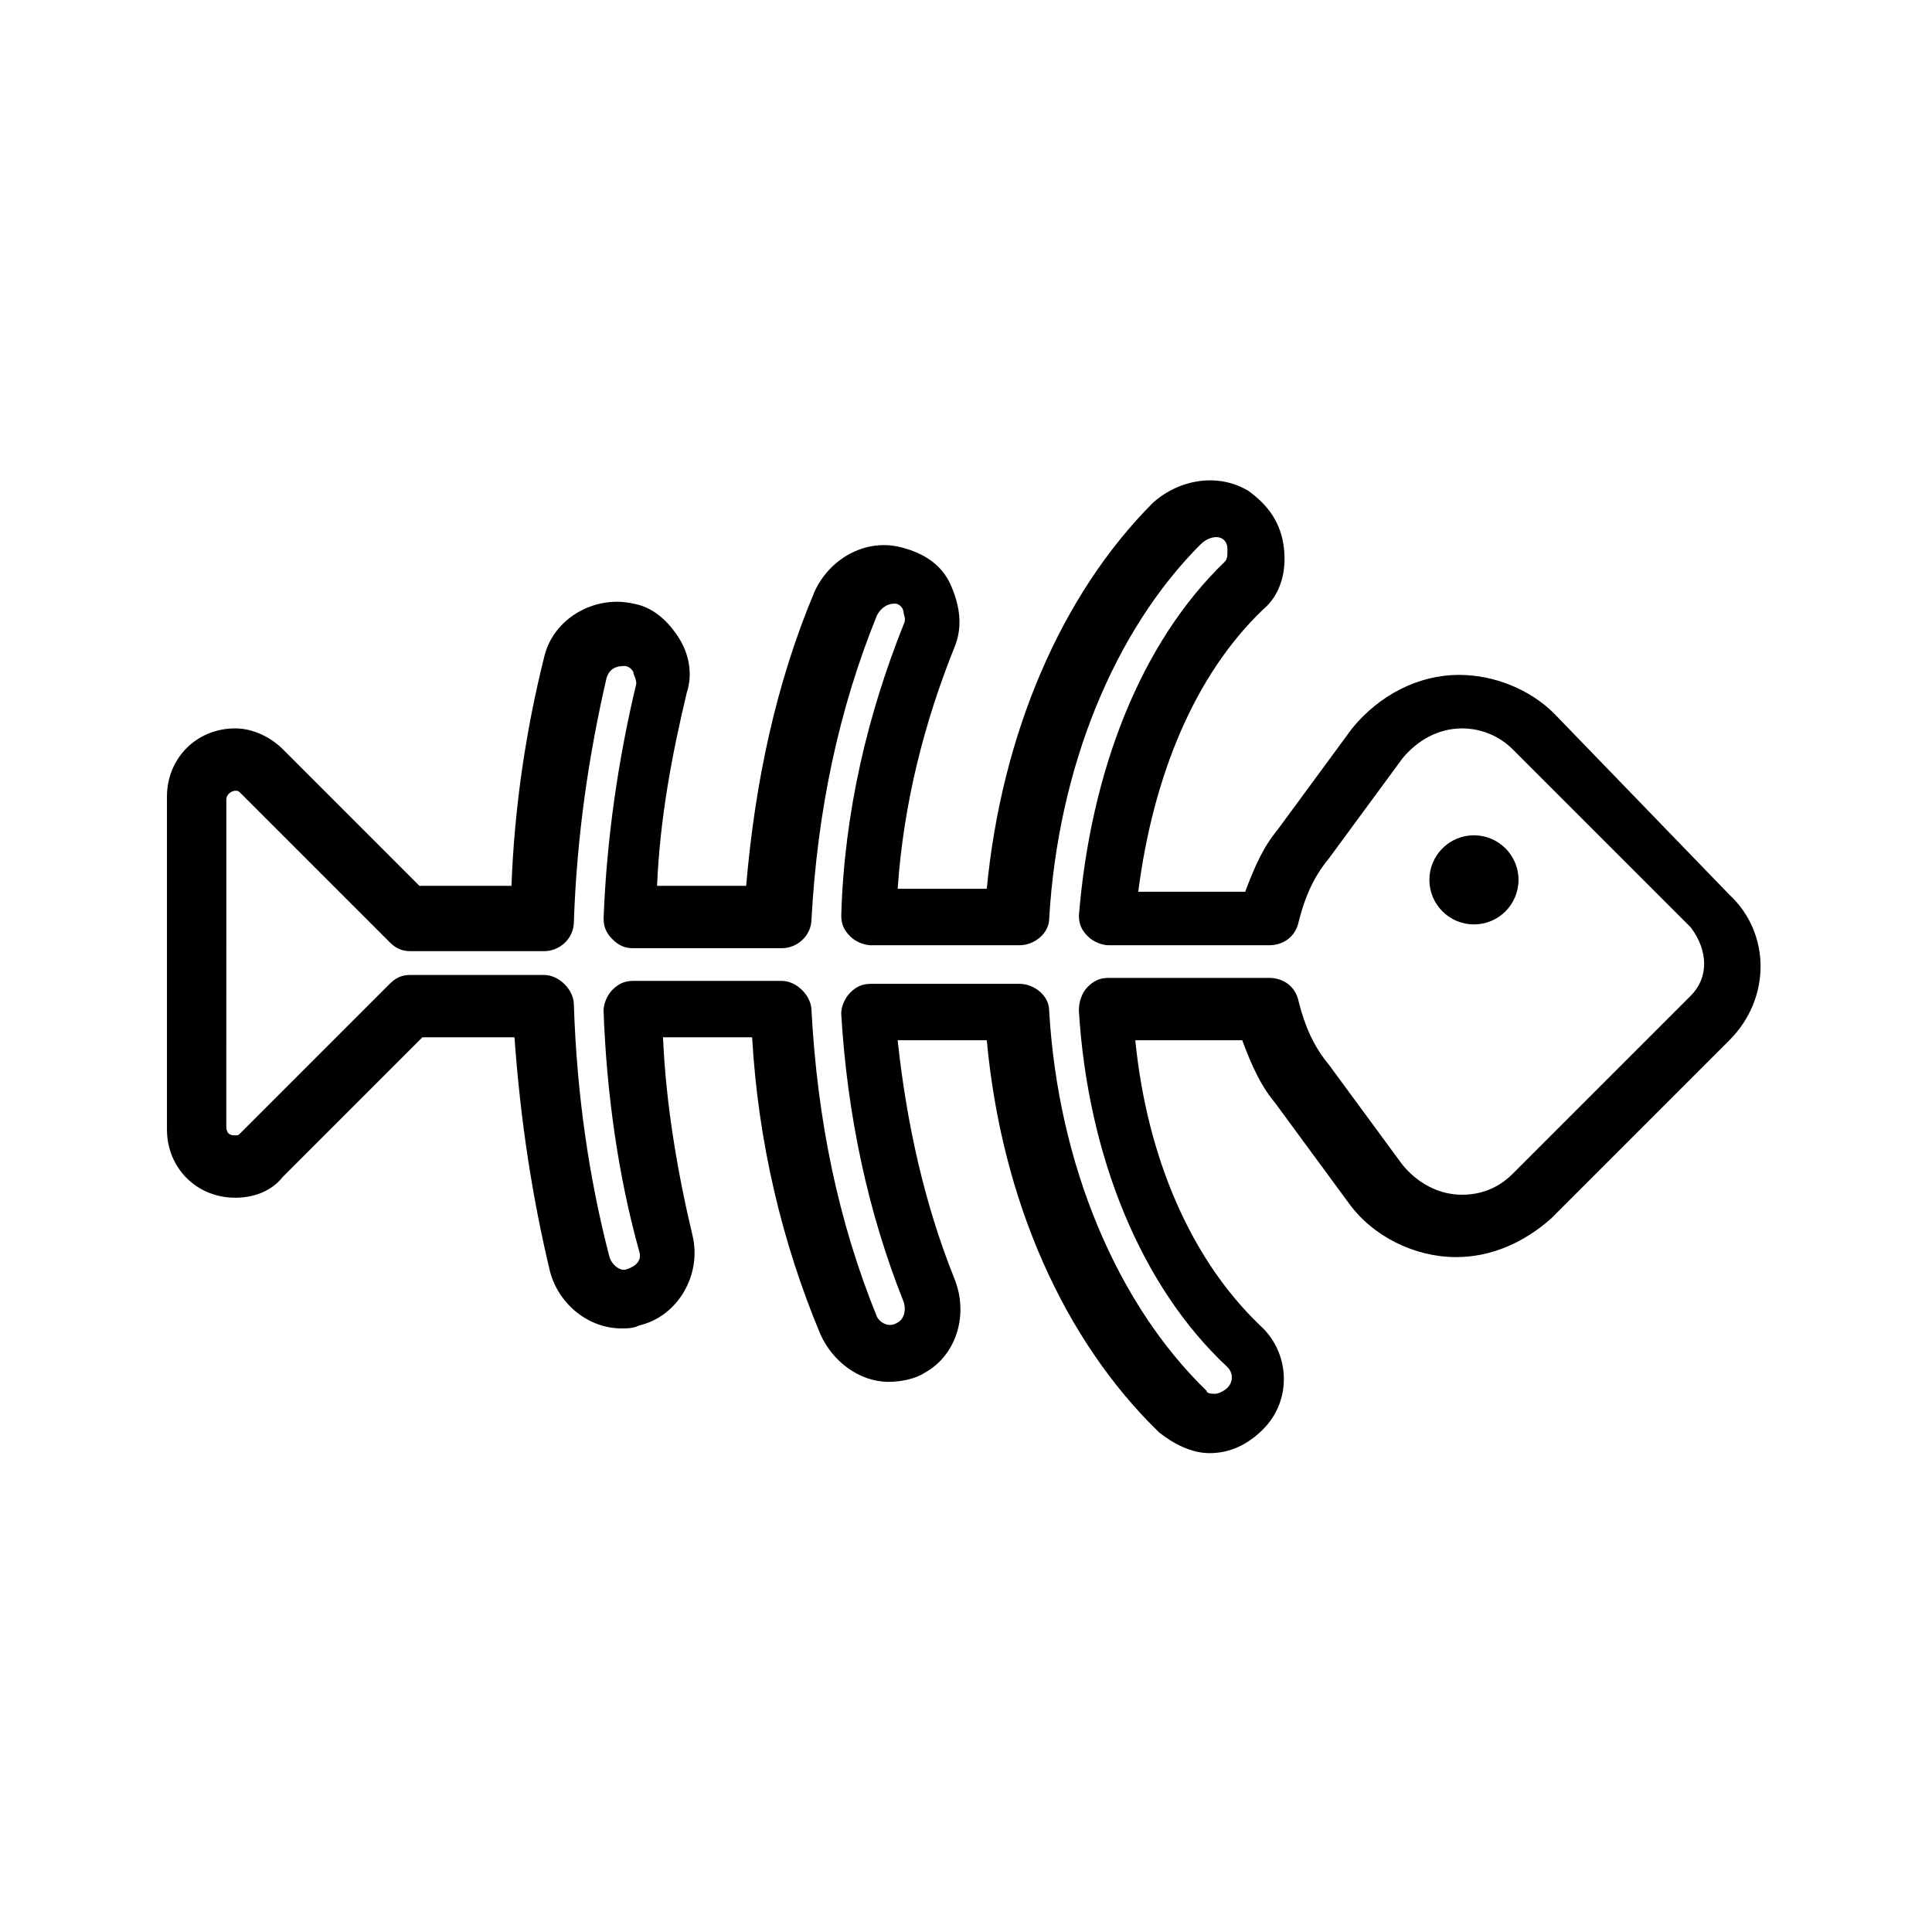 <?xml version="1.0" encoding="UTF-8"?>
<!-- Uploaded to: ICON Repo, www.svgrepo.com, Generator: ICON Repo Mixer Tools -->
<svg fill="#000000" width="800px" height="800px" version="1.1" viewBox="144 144 512 512" xmlns="http://www.w3.org/2000/svg">
 <g>
  <path d="m555.86 333.09c-6.297-6.297-15.742-10.234-25.191-10.234-11.02 0-21.254 5.512-28.34 14.168l-19.68 26.766c-3.938 4.723-6.297 10.234-8.66 16.531h-28.34c3.938-30.699 14.957-57.465 33.062-74.785 4.723-3.938 6.297-10.234 5.512-16.531-0.789-6.297-3.938-11.02-9.445-14.957-7.871-4.723-18.105-3.148-25.191 3.148-24.402 24.402-40.148 61.402-44.082 102.34h-23.617c1.574-22.828 7.086-44.082 14.957-63.762 2.363-5.512 1.574-11.02-0.789-16.531-2.363-5.512-7.086-8.66-13.383-10.234-9.445-2.363-18.895 3.148-22.828 11.809-10.234 24.402-15.742 50.383-18.105 77.934h-23.617c0.789-18.105 3.938-34.637 7.871-51.168 1.574-4.723 0.789-10.234-2.363-14.957-3.148-4.723-7.086-7.871-11.809-8.66-10.234-2.363-21.254 3.938-23.617 14.168-4.723 18.895-7.871 39.359-8.66 60.613h-24.402l-36.203-36.207c-3.148-3.148-7.871-5.512-12.594-5.512-10.234 0-18.105 7.871-18.105 18.105v88.168c0 10.234 7.871 18.105 18.105 18.105 4.723 0 9.445-1.574 12.594-5.512l37-37h24.402c1.574 22.043 4.723 42.508 9.445 62.188 2.363 8.66 10.234 14.957 18.895 14.957 1.574 0 3.148 0 4.723-0.789 10.234-2.363 16.531-13.383 14.168-23.617-3.938-16.531-7.086-34.637-7.871-52.742h23.617c1.574 27.551 7.871 54.316 18.105 78.719 3.148 7.086 10.234 12.594 18.105 12.594 3.148 0 7.086-0.789 9.445-2.363 8.66-4.723 11.809-15.742 7.871-25.191-7.871-19.68-12.594-40.934-14.957-62.977h23.617c3.938 42.508 20.469 79.508 45.656 103.91 3.938 3.148 8.66 5.512 13.383 5.512 5.512 0 10.234-2.363 14.168-6.297 7.871-7.871 7.086-20.469-0.789-27.551-18.105-17.32-29.914-44.082-33.062-75.57h28.34c2.363 6.297 4.723 11.809 8.66 16.531l19.68 26.766c6.297 8.66 17.32 14.168 28.34 14.168 9.445 0 18.105-3.938 25.191-10.234l47.23-47.23c11.02-11.02 11.02-28.34 0-38.574zm36.211 74.785-47.23 47.23c-3.938 3.938-8.66 5.512-13.383 5.512-6.297 0-11.809-3.148-15.742-7.871l-19.68-26.766c-3.938-4.723-6.297-10.234-7.871-16.531-0.789-3.938-3.938-6.297-7.871-6.297h-42.508c-2.363 0-3.938 0.789-5.512 2.363-1.574 1.574-2.363 3.938-2.363 6.297 2.363 38.574 16.531 73.211 39.359 94.465 1.574 1.574 1.574 3.938 0 5.512-0.789 0.789-2.363 1.574-3.148 1.574-0.789 0-2.363 0-2.363-0.789-23.617-22.828-39.359-59.828-41.723-100.76 0-3.938-3.938-7.086-7.871-7.086h-39.359c-2.363 0-3.938 0.789-5.512 2.363-1.574 1.574-2.363 3.938-2.363 5.512 1.574 26.766 7.086 52.742 16.531 76.359 0.789 2.363 0 4.723-1.574 5.512-2.363 1.574-4.723 0-5.512-1.574-10.234-25.191-15.742-51.957-17.32-81.082 0-3.938-3.938-7.871-7.871-7.871h-39.359c-2.363 0-3.938 0.789-5.512 2.363-1.574 1.574-2.363 3.938-2.363 5.512 0.789 22.043 3.938 44.082 9.445 63.762 0.789 2.363-0.789 3.938-3.148 4.723-1.574 0.789-3.938-0.789-4.723-3.148-5.512-21.254-8.66-43.297-9.445-66.914 0-3.938-3.938-7.871-7.871-7.871h-35.426c-2.363 0-3.938 0.789-5.512 2.363l-39.359 39.359c-0.789 0.789-0.789 0.789-1.574 0.789-0.789 0-2.363 0-2.363-2.363l0.008-86.602c0-1.574 1.574-2.363 2.363-2.363 0.789 0 0.789 0 1.574 0.789l39.359 39.359c1.574 1.574 3.148 2.363 5.512 2.363h35.426c3.938 0 7.871-3.148 7.871-7.871 0.789-22.828 3.938-44.082 8.66-64.551 0.789-2.363 2.363-3.148 4.723-3.148 1.574 0 2.363 1.574 2.363 1.574 0 0.789 0.789 1.574 0.789 3.148-4.723 19.68-7.871 40.934-8.66 62.188 0 2.363 0.789 3.938 2.363 5.512 1.574 1.574 3.148 2.363 5.512 2.363h39.359c3.938 0 7.871-3.148 7.871-7.871 1.574-28.34 7.086-55.105 17.32-80.293 0.789-1.574 2.363-3.148 4.723-3.148 1.574 0 2.363 1.574 2.363 2.363s0.789 1.574 0 3.148c-9.445 23.617-15.742 49.594-16.531 77.145 0 2.363 0.789 3.938 2.363 5.512 1.574 1.574 3.938 2.363 5.512 2.363h39.359c3.938 0 7.871-3.148 7.871-7.086 2.363-40.148 17.32-76.359 40.148-99.188 1.574-1.574 3.938-2.363 5.512-1.574 1.574 0.789 1.574 2.363 1.574 3.148 0 1.574 0 2.363-0.789 3.148-22.043 21.254-35.426 55.105-38.574 93.676 0 2.363 0.789 3.938 2.363 5.512 1.574 1.574 3.938 2.363 5.512 2.363h42.508c3.938 0 7.086-2.363 7.871-6.297 1.574-6.297 3.938-11.809 7.871-16.531l19.68-26.766c3.938-4.723 9.445-7.871 15.742-7.871 5.512 0 10.234 2.363 13.383 5.512l47.23 47.23c4.719 6.289 4.719 13.375-0.008 18.098z"/>
  <path d="m546.42 377.17c0 6.523-5.285 11.809-11.809 11.809-6.519 0-11.809-5.285-11.809-11.809 0-6.519 5.289-11.805 11.809-11.805 6.523 0 11.809 5.285 11.809 11.805"/>
 </g>
</svg>